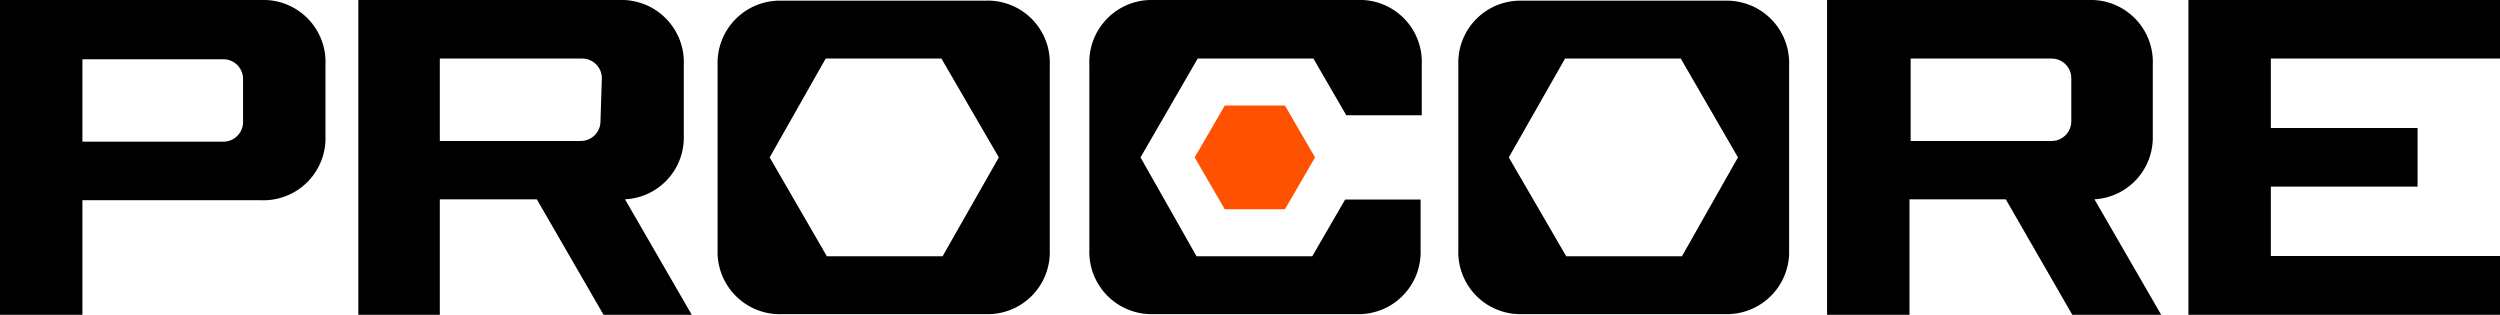 <?xml version="1.0" encoding="UTF-8"?> <svg xmlns="http://www.w3.org/2000/svg" id="PROCORE" viewBox="0 0 108 13.6"><defs><style>.cls-1{fill:#ff5200;}</style></defs><path id="_Compound_Path_" data-name="&lt;Compound Path&gt;" d="M112.54,20.2H126v2.53h-9.9v3h6.34v2.53H116.1v3H126V33.8H112.54ZM63.35,23V31a2.68,2.68,0,0,1-2.77,2.77H51.82A2.69,2.69,0,0,1,49,31V23a2.69,2.69,0,0,1,2.78-2.77h8.76A2.68,2.68,0,0,1,63.35,23Zm-2.2,4-2.48-4.27h-5L51.25,27l2.47,4.27h5Zm47.33,1.81,2.89,5h-3.84l-2.88-5h-4.16v5H96.93V20.2h11.29A2.68,2.68,0,0,1,111,23v3.08A2.67,2.67,0,0,1,108.48,28.81Zm-1-5.24a.85.85,0,0,0-.84-.84h-6.1v3.56h6.1a.85.85,0,0,0,.84-.84ZM95.29,23V31a2.69,2.69,0,0,1-2.78,2.77H83.75A2.68,2.68,0,0,1,81,31V23a2.68,2.68,0,0,1,2.77-2.77h8.76A2.69,2.69,0,0,1,95.29,23Zm-2.21,4-2.47-4.27h-5L83.18,27l2.48,4.27h5ZM76.6,20.2H67.84A2.69,2.69,0,0,0,65.06,23V31a2.69,2.69,0,0,0,2.78,2.77H76.6A2.68,2.68,0,0,0,79.37,31V28.82H76.11l-1.42,2.45h-5L67.27,27l2.47-4.27h5l1.42,2.45h3.26V23A2.68,2.68,0,0,0,76.6,20.2ZM45,28.81l2.89,5H44.08l-2.89-5H37v5H33.48V20.2H44.76A2.69,2.69,0,0,1,47.54,23v3.08A2.67,2.67,0,0,1,45,28.81Zm-1-5.24a.85.85,0,0,0-.85-.84H37v3.56h6.09a.85.85,0,0,0,.85-.84ZM32.06,23v3.08a2.68,2.68,0,0,1-2.77,2.77H21.56v5H18V20.2H29.29A2.68,2.68,0,0,1,32.06,23Zm-3.56.6a.85.85,0,0,0-.85-.84H21.56v3.56h6.09a.85.85,0,0,0,.85-.84Z" transform="translate(-18 -20.2)"></path><polygon class="cls-1" points="52.91 4.56 51.61 6.8 52.91 9.04 55.51 9.04 56.81 6.8 55.51 4.56 52.91 4.56"></polygon></svg> 